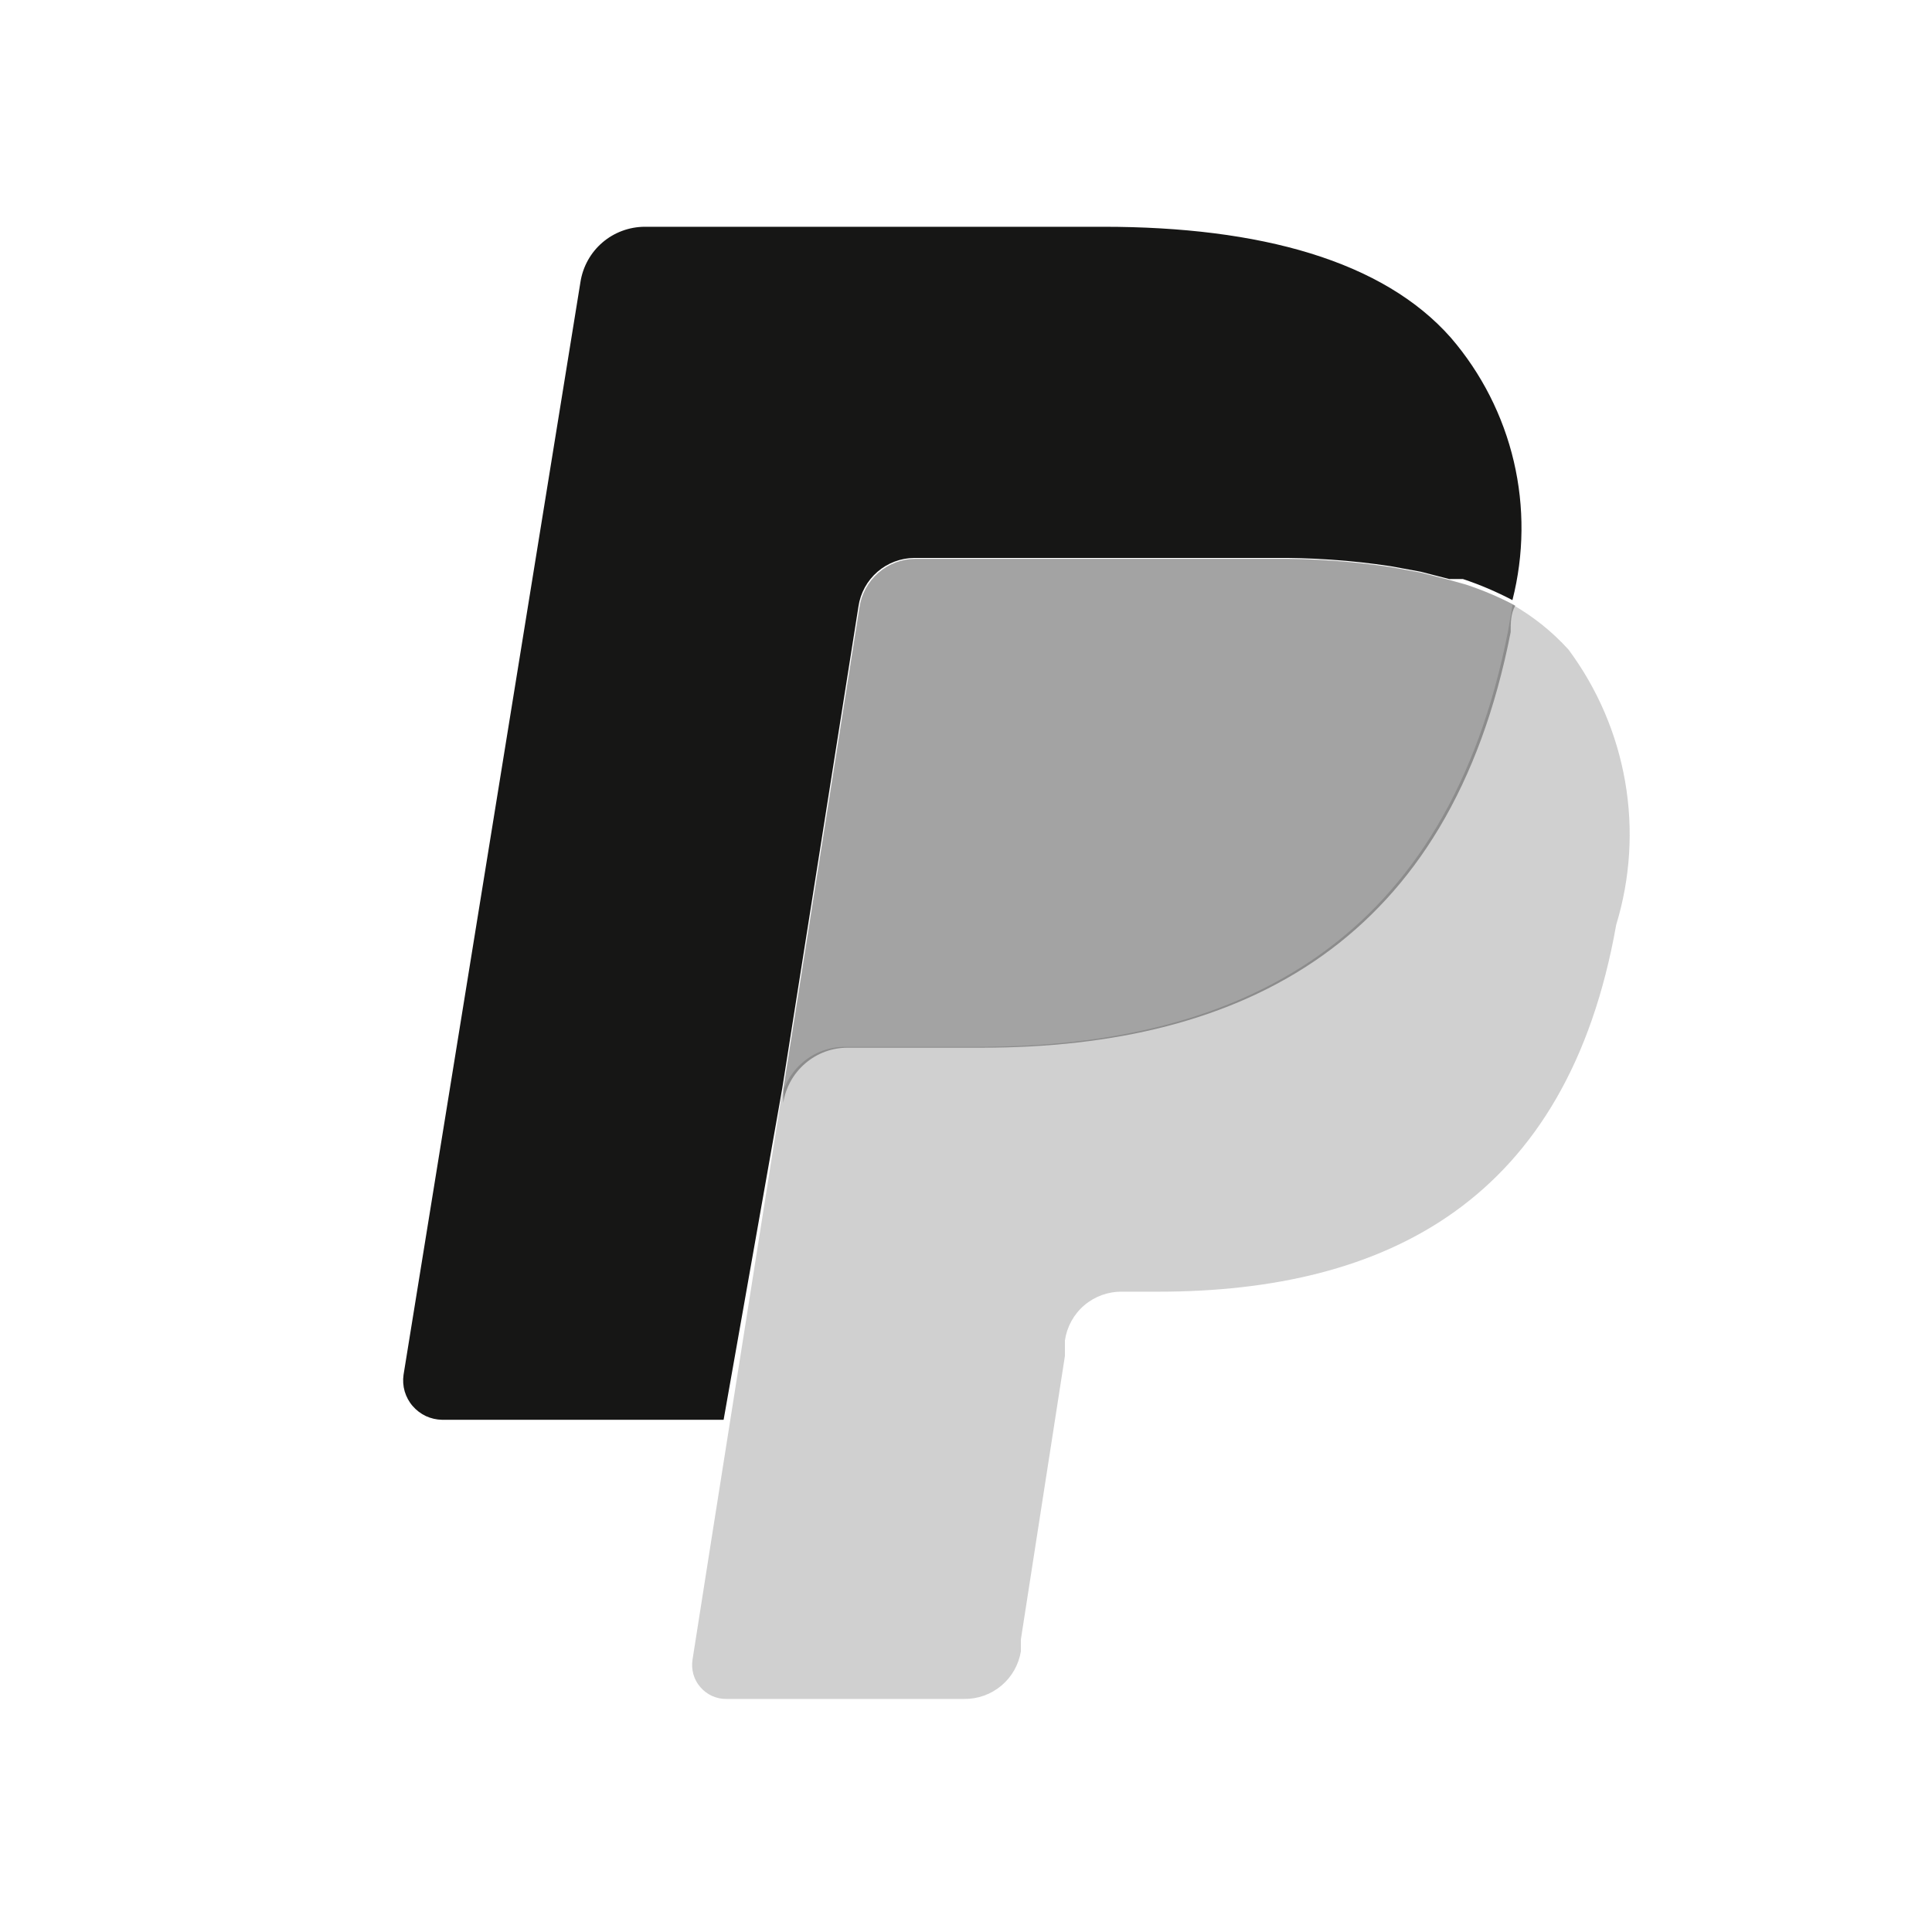 <svg xmlns="http://www.w3.org/2000/svg" fill="none" viewBox="0 0 24 24" height="24" width="24">
<path fill="#636363" d="M18.79 7.512L18.733 7.842C17.981 11.682 15.428 13.004 12.158 13.004H10.495C10.302 13.004 10.116 13.073 9.97 13.198C9.824 13.324 9.727 13.497 9.697 13.687L8.843 19.088L8.603 20.615C8.593 20.676 8.597 20.738 8.613 20.797C8.63 20.857 8.659 20.912 8.7 20.958C8.74 21.005 8.79 21.042 8.846 21.068C8.902 21.093 8.963 21.106 9.025 21.105H11.976C12.145 21.107 12.309 21.049 12.439 20.94C12.569 20.831 12.655 20.679 12.682 20.512V20.364L13.229 16.843V16.65C13.254 16.481 13.339 16.326 13.469 16.215C13.599 16.104 13.765 16.044 13.936 16.046H14.38C17.24 16.046 19.473 14.906 20.077 11.488C20.253 10.912 20.291 10.302 20.188 9.709C20.085 9.115 19.844 8.554 19.485 8.07C19.284 7.848 19.049 7.66 18.79 7.512Z" opacity="0.3"></path>
<path fill="#484848" d="M18.003 7.204L17.649 7.113L17.273 7.044C16.791 6.972 16.303 6.937 15.815 6.942H11.371C11.202 6.943 11.039 7.004 10.912 7.115C10.784 7.226 10.701 7.379 10.676 7.546L9.73 13.528V13.698C9.76 13.508 9.857 13.335 10.003 13.21C10.149 13.084 10.335 13.015 10.528 13.015H12.192C15.462 13.015 18.014 11.693 18.766 7.853C18.766 7.739 18.766 7.625 18.823 7.523C18.626 7.418 18.42 7.331 18.208 7.261L18.003 7.204Z" opacity="0.5"></path>
<path fill="#161615" d="M10.664 7.535C10.688 7.367 10.772 7.215 10.899 7.104C11.027 6.993 11.19 6.932 11.359 6.931H15.803C16.294 6.926 16.786 6.96 17.272 7.033L17.648 7.102L18.002 7.193H18.173C18.384 7.263 18.59 7.351 18.788 7.455C18.932 6.89 18.938 6.299 18.805 5.732C18.672 5.165 18.404 4.638 18.024 4.196C17.181 3.239 15.654 2.817 13.706 2.817H8.009C7.816 2.818 7.63 2.887 7.484 3.012C7.338 3.137 7.241 3.311 7.211 3.501L5.013 17.078C5.003 17.147 5.008 17.218 5.027 17.284C5.047 17.351 5.08 17.413 5.126 17.466C5.171 17.518 5.227 17.561 5.29 17.591C5.353 17.62 5.422 17.636 5.491 17.637H8.989L9.718 13.517L10.664 7.535Z"></path>
</svg>
